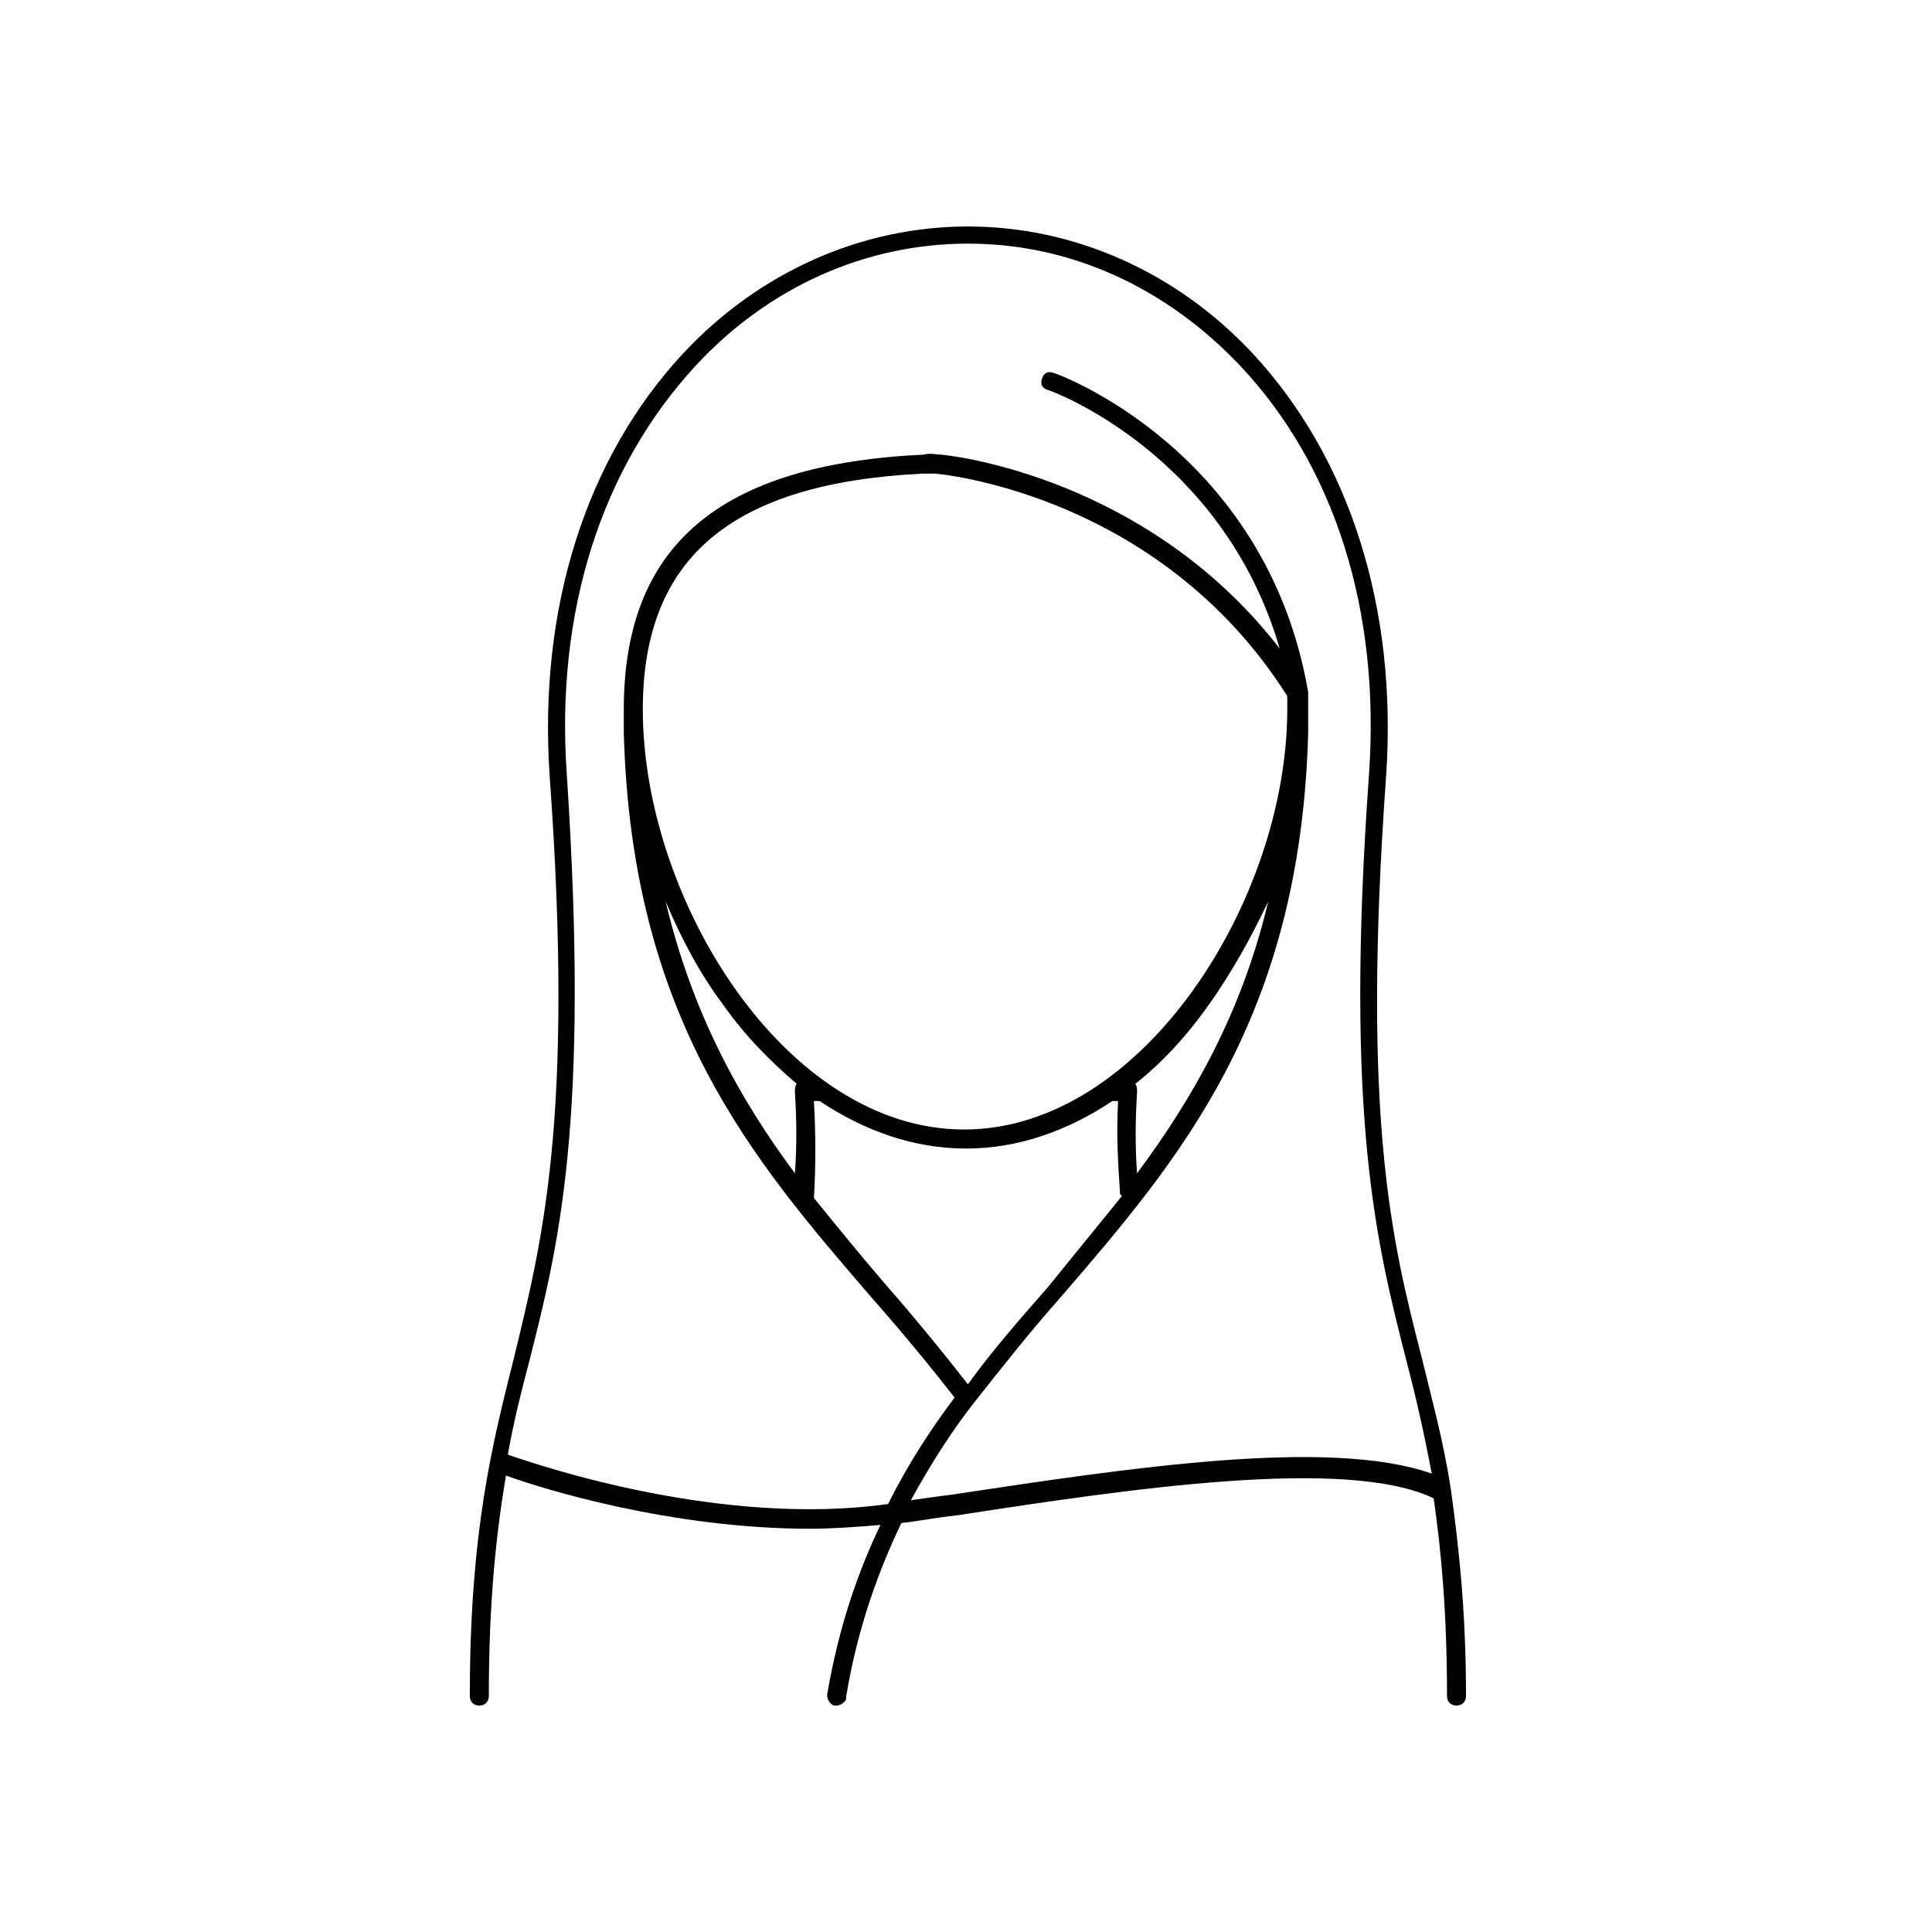 <?xml version="1.0" encoding="UTF-8"?>
<!-- Uploaded to: SVG Repo, www.svgrepo.com, Generator: SVG Repo Mixer Tools -->
<svg fill="#000000" width="800px" height="800px" version="1.1" viewBox="144 144 512 512" xmlns="http://www.w3.org/2000/svg">
 <path d="m528.47 538.55c-2.016-13.098-5.039-23.68-7.559-34.258-8.062-31.234-16.121-63.48-9.574-154.67 3.023-44.336-9.574-84.137-35.266-111.85-20.152-21.664-47.359-33.754-75.57-33.754-28.215 0-55.418 12.09-75.57 33.754-25.695 27.711-38.289 67.512-35.266 111.85 6.551 91.191-2.016 123.43-9.574 154.67-5.543 22.168-11.586 45.344-11.586 89.176 0 1.512 1.008 2.519 2.519 2.519 1.512 0 2.519-1.008 2.519-2.519 0-25.695 2.016-43.328 4.535-58.441 9.574 3.527 43.832 14.105 80.609 14.105 6.047 0 12.594-0.504 18.641-1.008-6.047 12.594-11.082 27.207-14.105 44.84v0.504c0 1.008 1.008 2.519 2.016 2.519h0.504c1.008 0 2.519-1.008 2.519-2.016v-0.504c3.023-18.137 8.566-33.25 14.609-45.848 4.535-0.504 9.574-1.512 14.609-2.016 45.848-7.055 103.28-15.617 126.46-4.535 2.016 14.105 3.527 30.23 3.527 52.395 0 1.512 1.008 2.519 2.519 2.519s2.519-1.008 2.519-2.519c-0.004-23.176-2.019-40.305-4.035-54.914zm-132 1.512c-4.031 0.504-7.559 1.008-11.082 1.512 5.543-10.078 11.082-18.641 16.625-25.695 7.559-9.574 15.113-19.145 23.176-28.215 31.234-36.273 63.48-73.555 65.496-149.63v-6.047-3.023-1.512c-11.082-64.488-67.008-84.641-67.512-84.641-1.512-0.504-2.519 0-3.023 1.512-0.504 1.512 0 2.519 1.512 3.023 0.504 0 46.352 16.625 61.465 68.52-32.746-42.32-80.105-50.383-89.68-51.387-1.512 0-3.023-0.504-4.535 0-54.41 2.519-79.602 24.184-79.602 67.512v6.047c2.016 76.074 34.258 113.36 65.496 149.63 7.559 8.566 15.113 17.633 22.168 26.703-6.047 8.062-12.09 17.129-17.633 28.215-43.328 6.047-90.688-9.574-100.76-13.098 1.512-8.566 3.527-16.625 5.543-24.184 8.062-31.738 16.121-63.984 10.078-156.18-3.023-42.824 9.07-81.113 34.258-108.32 19.145-20.656 44.84-32.242 72.043-32.242 27.207 0 52.395 11.586 72.043 32.242 25.191 26.703 37.281 64.992 34.258 108.32-6.551 91.691 2.016 124.44 10.078 156.18 2.519 9.574 4.535 18.641 6.551 29.223-27.207-9.582-80.109-1.52-126.96 5.535zm-82.121-208.07c0-40.305 23.68-59.953 74.059-62.473h1.008 2.519c10.078 1.008 61.969 9.574 93.203 58.945v1.008 2.519c0 50.383-38.289 111.34-85.648 111.34-47.355-0.004-85.141-60.965-85.141-111.34zm130.99 101.27c0-0.504 0-1.512-0.504-2.016 7.055-5.543 13.602-12.594 19.648-21.16 6.047-8.566 11.082-17.633 15.617-27.207-7.051 29.727-20.148 52.398-34.762 72.047-0.504-6.551-0.504-13.602 0-21.664zm-109.83-23.176c6.047 8.566 12.594 15.113 19.648 21.16-0.504 0.504-0.504 1.512-0.504 2.016 0.504 8.062 0.504 15.113 0 21.664-14.609-19.648-27.207-42.32-34.258-72.043 4.027 9.57 9.066 19.145 15.113 27.203zm24.184 25.695h1.512c12.09 8.062 25.191 12.594 38.793 12.594s26.703-4.535 38.793-12.594h1.512c-0.504 9.07 0 16.625 0.504 24.184 0 0.504 0 0.504 0.504 1.008-6.551 8.062-13.098 16.121-19.648 24.184-7.055 8.062-14.609 16.625-21.16 25.695-7.055-9.07-14.105-17.633-21.16-25.695-6.551-7.559-13.098-15.617-19.648-23.68 0.504-8.566 0.504-16.629 0-25.695z"/>
</svg>